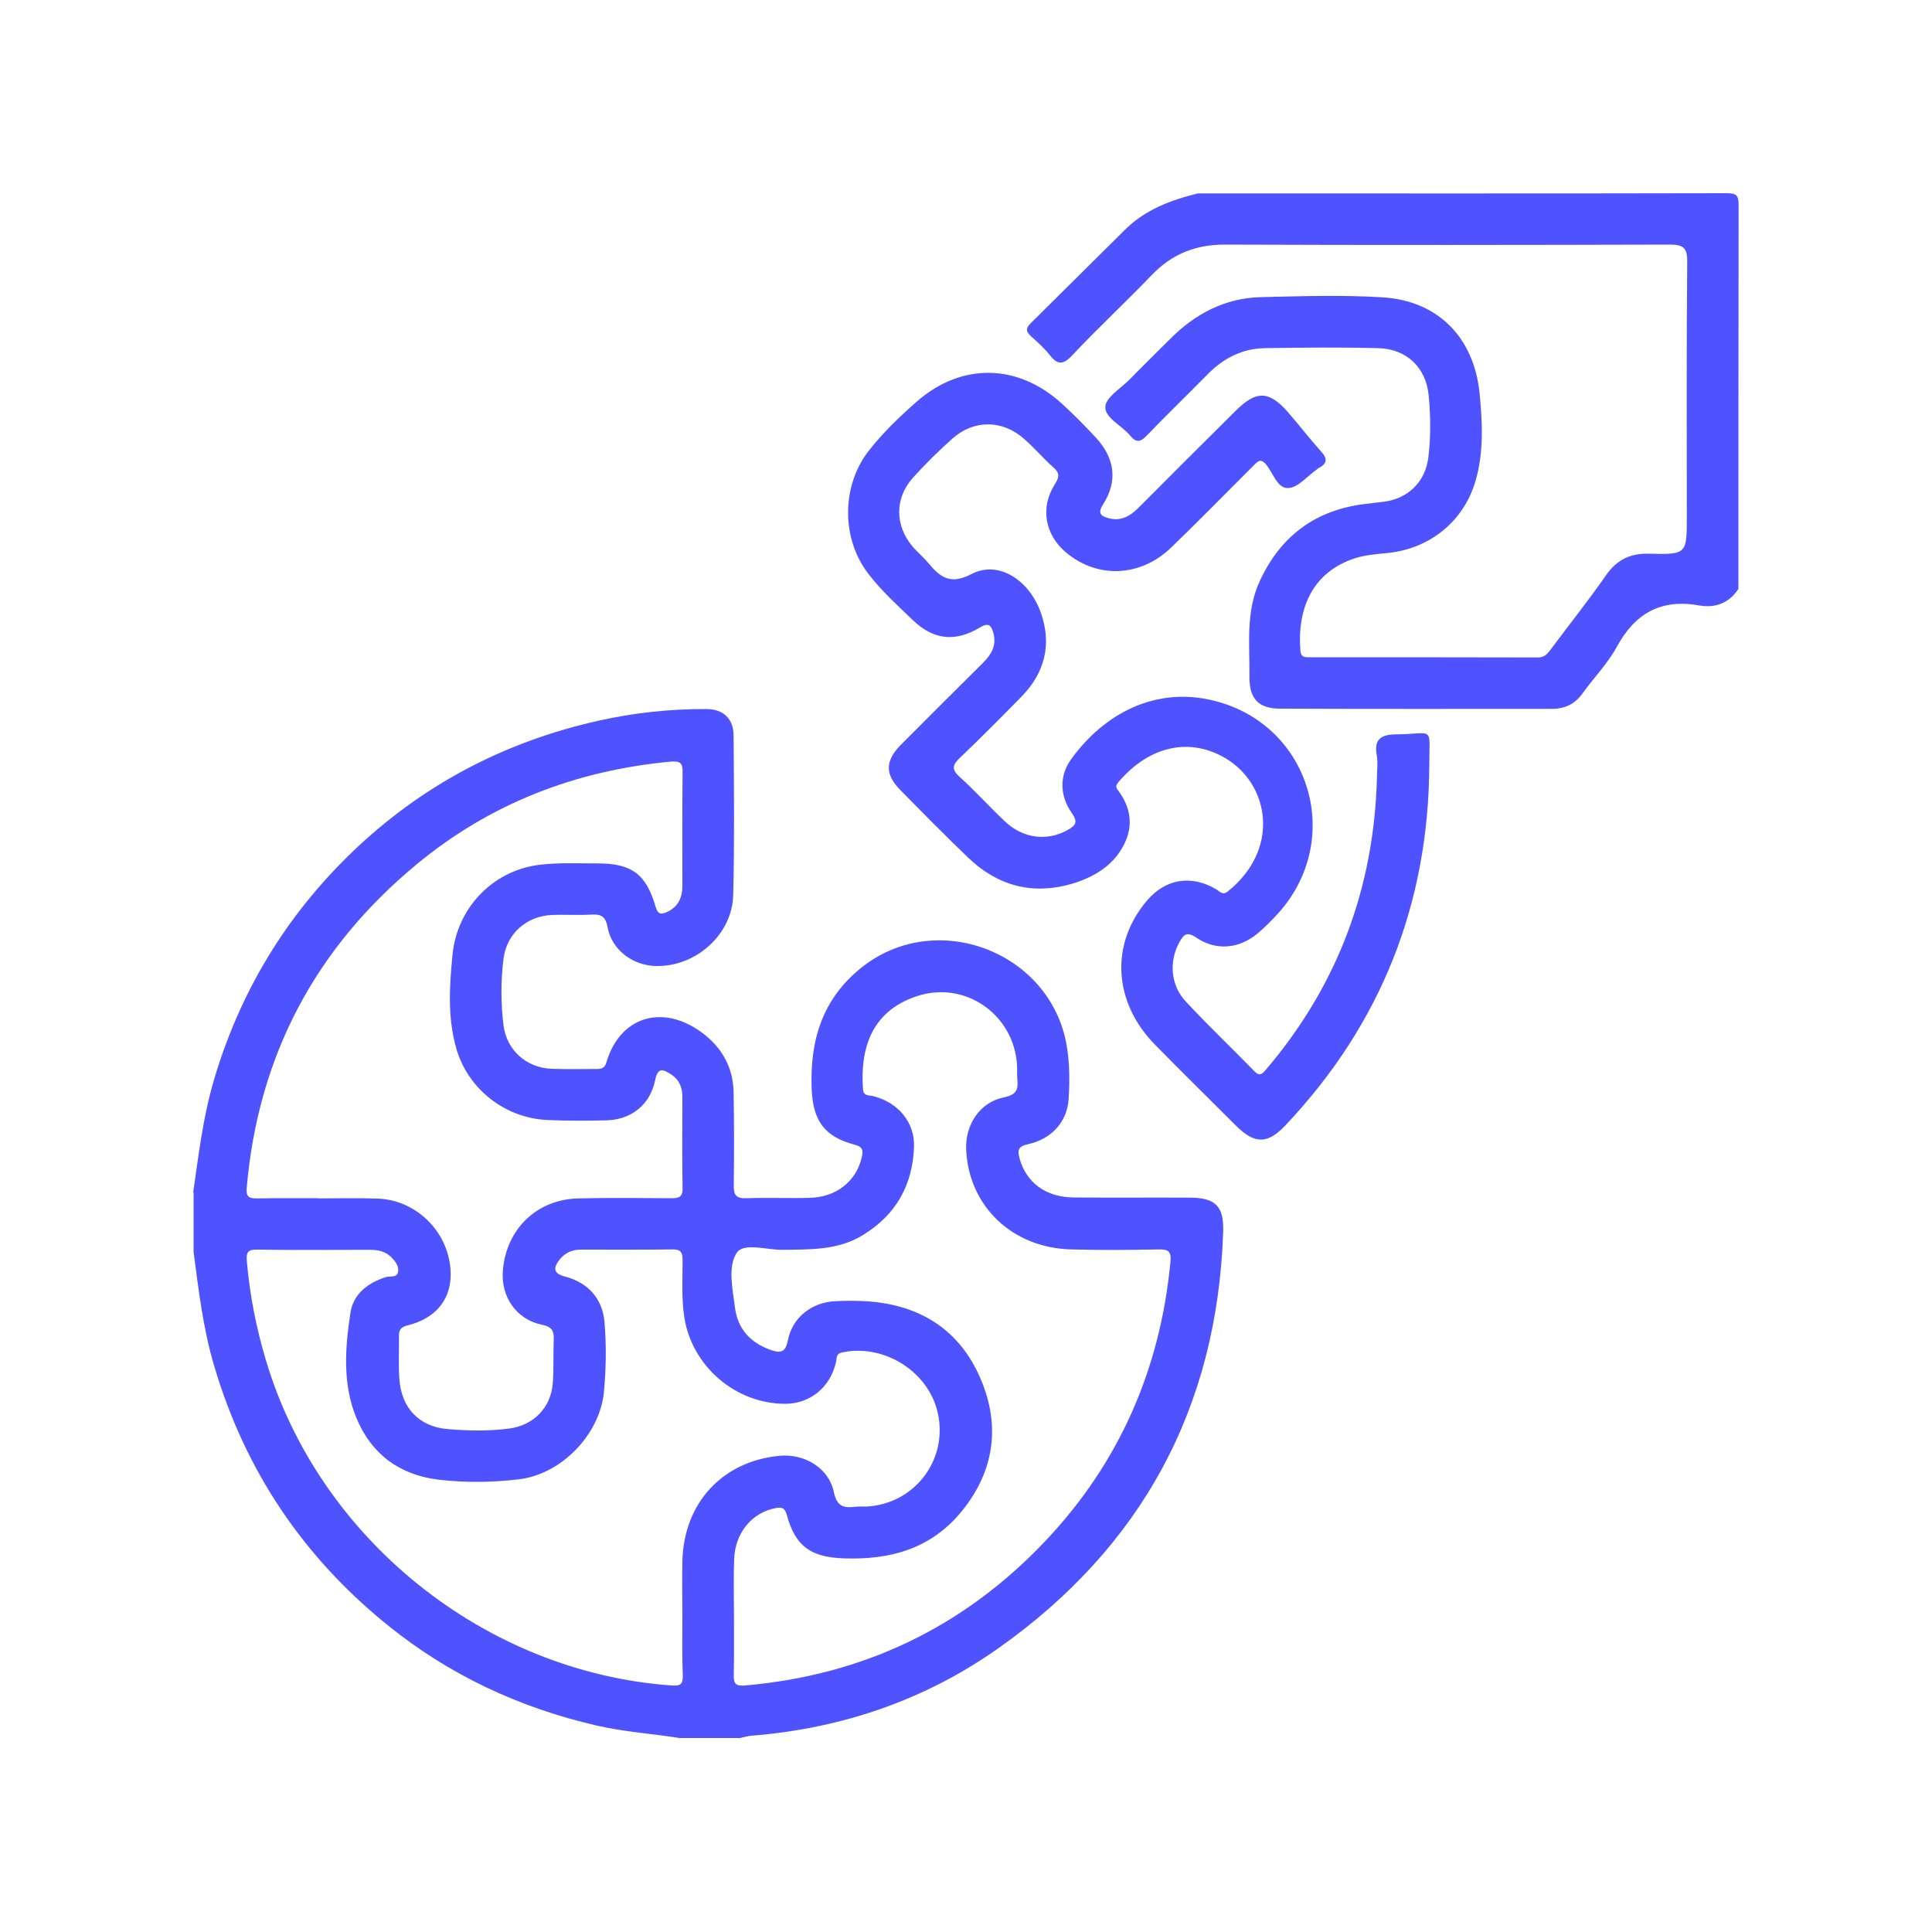 <?xml version="1.0" encoding="UTF-8"?> <svg xmlns="http://www.w3.org/2000/svg" xmlns:xlink="http://www.w3.org/1999/xlink" version="1.1" id="Layer_1" x="0px" y="0px" viewBox="0 0 100 100" style="enable-background:new 0 0 100 100;" xml:space="preserve"> <style type="text/css"> .st0{fill:#4F52FF;} .st1{fill:#4F52FF;stroke:#FFFFFF;stroke-width:0.25;stroke-miterlimit:10;} </style> <g> <path class="st0" d="M37.99,83.66L37.99,83.66c0,1.01,0.01,2.03-0.01,3.05c-0.01,0.44,0.1,0.57,0.58,0.53 c6.12-0.53,11.31-3.01,15.53-7.46c3.84-4.05,5.96-8.9,6.49-14.45c0.05-0.53-0.07-0.67-0.59-0.66c-1.51,0.03-3.02,0.04-4.53,0 c-3.04-0.07-5.3-2.21-5.45-5.13c-0.07-1.31,0.7-2.49,1.95-2.74c0.63-0.13,0.75-0.38,0.7-0.91c-0.03-0.26,0-0.52-0.02-0.78 c-0.17-2.61-2.69-4.37-5.18-3.55c-2.44,0.8-2.94,2.85-2.79,4.83c0.03,0.35,0.29,0.29,0.5,0.34c1.3,0.31,2.18,1.35,2.14,2.62 c-0.07,1.99-0.93,3.53-2.65,4.58c-1.29,0.79-2.73,0.74-4.16,0.76c-0.82,0.01-2.01-0.39-2.37,0.16c-0.47,0.72-0.21,1.86-0.09,2.81 c0.13,1.1,0.78,1.83,1.84,2.21c0.51,0.18,0.77,0.15,0.9-0.49c0.23-1.19,1.23-1.97,2.45-2.03c0.57-0.03,1.15-0.03,1.72,0.01 c2.73,0.2,4.76,1.52,5.82,4.04c1.02,2.41,0.69,4.75-0.98,6.81c-1.58,1.95-3.71,2.54-6.13,2.45c-1.68-0.06-2.49-0.62-2.93-2.23 c-0.1-0.36-0.23-0.44-0.59-0.37c-1.21,0.23-2.09,1.27-2.14,2.63C37.96,81.68,37.99,82.67,37.99,83.66 M16.45,62.02v0.01 c1.04,0,2.08-0.03,3.12,0.01c1.79,0.07,3.33,1.42,3.68,3.17c0.34,1.7-0.45,2.97-2.15,3.39c-0.37,0.09-0.46,0.25-0.45,0.58 c0.01,0.73-0.03,1.46,0.02,2.19c0.1,1.5,1.02,2.48,2.51,2.6c1.06,0.09,2.13,0.11,3.19-0.03c1.25-0.17,2.14-1.08,2.24-2.33 c0.06-0.75,0.02-1.51,0.05-2.26c0.02-0.44-0.07-0.67-0.6-0.78c-1.34-0.27-2.15-1.46-2.03-2.83c0.18-2.13,1.76-3.66,3.9-3.71 c1.59-0.04,3.18-0.02,4.76-0.01c0.37,0,0.65,0,0.64-0.51c-0.03-1.59-0.01-3.18-0.01-4.76c0-0.47-0.17-0.87-0.57-1.13 c-0.39-0.25-0.7-0.43-0.84,0.29c-0.26,1.28-1.25,2.06-2.56,2.08c-1.01,0.02-2.03,0.03-3.05-0.02c-2.16-0.11-4.06-1.59-4.67-3.66 c-0.47-1.6-0.37-3.25-0.21-4.88c0.23-2.41,2.05-4.34,4.44-4.66c1-0.13,2.03-0.08,3.04-0.08c1.79-0.01,2.55,0.55,3.04,2.26 c0.11,0.37,0.27,0.39,0.55,0.27c0.6-0.26,0.83-0.74,0.83-1.37c0-1.95-0.01-3.91,0.01-5.86c0.01-0.48-0.1-0.61-0.61-0.57 c-4.93,0.46-9.36,2.17-13.17,5.33c-5.24,4.34-8.19,9.92-8.78,16.73c-0.05,0.51,0.16,0.55,0.56,0.55 C14.36,62.01,15.4,62.02,16.45,62.02 M35.32,83.68c0-0.96-0.02-1.93,0-2.89c0.08-3.02,2.09-5.17,5.05-5.44 c1.28-0.11,2.53,0.63,2.79,1.88c0.16,0.76,0.52,0.83,1.11,0.76c0.18-0.02,0.36-0.01,0.55-0.01c2.62-0.12,4.39-2.61,3.65-5.11 c-0.6-2.01-2.83-3.31-4.87-2.87c-0.35,0.07-0.28,0.3-0.33,0.51c-0.3,1.3-1.33,2.14-2.61,2.15c-2.57,0.01-4.84-1.93-5.24-4.47 c-0.15-0.99-0.09-1.97-0.09-2.96c0-0.37-0.07-0.57-0.51-0.56c-1.59,0.02-3.17,0.01-4.76,0.01c-0.44,0-0.81,0.16-1.09,0.51 c-0.38,0.48-0.29,0.74,0.29,0.89c1.18,0.31,1.93,1.14,2.03,2.37c0.1,1.19,0.08,2.39-0.03,3.59c-0.21,2.21-2.2,4.27-4.41,4.53 c-1.37,0.16-2.75,0.18-4.13,0.02c-2.04-0.24-3.5-1.33-4.27-3.19c-0.73-1.76-0.59-3.63-0.31-5.46c0.15-0.97,0.9-1.54,1.84-1.84 c0.22-0.07,0.58,0.07,0.63-0.3c0.03-0.3-0.17-0.54-0.37-0.74c-0.3-0.29-0.67-0.37-1.08-0.37c-1.95,0-3.9,0.02-5.85-0.01 c-0.53-0.01-0.57,0.18-0.53,0.64c0.15,1.72,0.48,3.39,0.97,5.04c2.74,9.28,11.34,16.19,21.01,16.88c0.45,0.03,0.59-0.05,0.58-0.51 C35.3,85.71,35.32,84.69,35.32,83.68 M10,61.72c0.28-1.95,0.51-3.91,1.07-5.81c1.34-4.54,3.7-8.46,7.1-11.75 c3.62-3.5,7.92-5.77,12.83-6.86c1.83-0.41,3.7-0.61,5.58-0.6c0.86,0.01,1.38,0.5,1.39,1.35c0.02,2.76,0.05,5.52-0.02,8.28 c-0.05,2.06-1.96,3.73-4.02,3.67c-1.18-0.03-2.27-0.84-2.48-2c-0.11-0.6-0.36-0.69-0.87-0.66c-0.67,0.04-1.35-0.01-2.03,0.02 c-1.3,0.06-2.33,0.97-2.49,2.27c-0.14,1.14-0.14,2.29,0,3.43c0.16,1.3,1.19,2.21,2.49,2.26c0.78,0.03,1.56,0.01,2.34,0.01 c0.25,0,0.41-0.04,0.5-0.35c0.69-2.34,2.86-3.03,4.89-1.57c1.05,0.76,1.66,1.79,1.69,3.1c0.03,1.61,0.03,3.23,0.01,4.84 c-0.01,0.49,0.11,0.69,0.65,0.67c1.09-0.04,2.19,0.01,3.28-0.02c1.37-0.03,2.4-0.85,2.69-2.08c0.08-0.36,0.08-0.55-0.36-0.67 c-1.59-0.42-2.17-1.26-2.23-2.93c-0.09-2.48,0.56-4.62,2.57-6.23c3.85-3.09,9.79-0.85,10.63,4.02c0.16,0.93,0.16,1.87,0.1,2.8 c-0.08,1.15-0.88,2.05-2.09,2.31c-0.48,0.11-0.58,0.27-0.45,0.73c0.34,1.25,1.35,2.02,2.8,2.03c2,0.02,4.01,0,6.01,0.01 c1.34,0,1.78,0.45,1.73,1.79c-0.31,9.1-4.22,16.29-11.63,21.53c-3.81,2.69-8.12,4.16-12.79,4.53c-0.2,0.02-0.4,0.08-0.6,0.12h-3.12 c-1.43-0.23-2.89-0.32-4.3-0.65c-3.99-0.92-7.61-2.61-10.79-5.18c-4.39-3.54-7.4-8.02-9-13.45c-0.57-1.93-0.8-3.9-1.06-5.88V61.72z "></path> <path class="st0" d="M89.98,30.48c-0.48,0.74-1.2,1-2.01,0.86c-2-0.36-3.34,0.4-4.29,2.15c-0.47,0.86-1.18,1.58-1.76,2.39 c-0.4,0.56-0.92,0.81-1.59,0.81c-4.69,0-9.37,0.01-14.06-0.01c-1.13,0-1.61-0.51-1.6-1.65c0.02-1.66-0.2-3.34,0.52-4.92 c1.08-2.37,2.91-3.73,5.51-4.03c0.31-0.04,0.62-0.07,0.93-0.11c1.24-0.16,2.14-1.02,2.3-2.28c0.13-1.06,0.12-2.13,0.02-3.2 c-0.13-1.47-1.15-2.44-2.63-2.47c-1.95-0.05-3.91-0.03-5.86,0c-1.17,0.02-2.15,0.53-2.97,1.37c-1.04,1.06-2.11,2.09-3.14,3.16 c-0.34,0.36-0.56,0.36-0.86-0.01c-0.42-0.52-1.3-0.9-1.28-1.48c0.02-0.49,0.79-0.95,1.25-1.41c0.69-0.71,1.4-1.4,2.1-2.1 c1.3-1.31,2.84-2.12,4.69-2.17c2.11-0.05,4.22-0.12,6.32,0.01c2.85,0.18,4.71,2.06,5.01,4.94c0.15,1.52,0.23,3.07-0.21,4.57 c-0.62,2.12-2.41,3.53-4.61,3.73c-0.54,0.05-1.1,0.1-1.61,0.26c-2.22,0.71-3.02,2.61-2.84,4.8c0.03,0.36,0.27,0.33,0.5,0.33 c3.93,0,7.86,0,11.79,0.01c0.39,0,0.54-0.25,0.73-0.5c0.93-1.25,1.91-2.48,2.8-3.76c0.57-0.81,1.26-1.14,2.24-1.11 c1.94,0.05,1.94,0.01,1.94-1.92c0-4.4-0.02-8.8,0.02-13.2c0.01-0.74-0.23-0.88-0.91-0.88c-7.68,0.02-15.36,0.03-23.04,0 c-1.5,0-2.72,0.49-3.76,1.57c-1.35,1.41-2.79,2.74-4.12,4.16c-0.5,0.53-0.78,0.48-1.18-0.03c-0.27-0.34-0.61-0.65-0.94-0.94 c-0.26-0.24-0.32-0.41-0.03-0.69c1.63-1.61,3.25-3.23,4.88-4.84c1.05-1.04,2.38-1.54,3.78-1.88c9.11,0,18.23,0.01,27.34-0.01 c0.54,0,0.64,0.11,0.64,0.64C89.98,17.25,89.98,23.87,89.98,30.48"></path> <path class="st0" d="M71.27,40.26c0-0.39,0.06-0.79-0.01-1.17c-0.15-0.84,0.23-1.07,1-1.08c2-0.02,1.72-0.48,1.72,1.58 c-0.03,7.18-2.5,13.42-7.44,18.65c-0.93,0.99-1.6,0.99-2.57,0.02c-1.4-1.4-2.81-2.78-4.2-4.2c-2.16-2.21-2.31-5.22-0.39-7.46 c0.96-1.12,2.29-1.33,3.57-0.57c0.19,0.11,0.33,0.33,0.6,0.11c2.72-2.18,2.16-5.51-0.08-6.87c-1.83-1.11-3.94-0.71-5.57,1.2 c-0.11,0.13-0.18,0.25-0.05,0.41c0.68,0.89,0.83,1.86,0.32,2.85c-0.55,1.08-1.55,1.67-2.67,2.01c-2.05,0.6-3.86,0.12-5.39-1.35 c-1.2-1.15-2.37-2.34-3.54-3.53c-0.77-0.79-0.75-1.49,0.05-2.3c1.41-1.42,2.83-2.83,4.26-4.25c0.43-0.43,0.71-0.9,0.54-1.53 c-0.11-0.38-0.22-0.59-0.7-0.3c-1.29,0.77-2.41,0.64-3.48-0.39c-0.79-0.76-1.6-1.49-2.27-2.36c-1.43-1.82-1.43-4.56-0.01-6.39 c0.74-0.95,1.61-1.78,2.51-2.57c2.31-2.01,5.21-1.95,7.48,0.11c0.61,0.56,1.2,1.15,1.77,1.77c1,1.08,1.14,2.27,0.36,3.48 c-0.26,0.41-0.11,0.57,0.23,0.67c0.65,0.21,1.15-0.05,1.61-0.51c1.67-1.68,3.35-3.35,5.03-5.02c1.07-1.07,1.73-1.06,2.72,0.07 c0.58,0.67,1.12,1.37,1.71,2.03c0.37,0.4,0.29,0.65-0.15,0.87c-0.02,0.01-0.04,0.03-0.06,0.05c-0.49,0.34-0.96,0.93-1.47,0.97 c-0.58,0.05-0.8-0.77-1.16-1.21c-0.3-0.36-0.45-0.16-0.66,0.05c-1.42,1.42-2.82,2.85-4.26,4.24c-1.6,1.54-3.82,1.62-5.45,0.25 c-1.08-0.91-1.34-2.31-0.58-3.51c0.25-0.39,0.27-0.6-0.08-0.9c-0.53-0.47-0.98-1.01-1.51-1.47c-1.11-0.98-2.58-1-3.69-0.02 c-0.72,0.64-1.41,1.32-2.05,2.03c-0.95,1.05-0.95,2.46-0.04,3.55c0.25,0.3,0.56,0.55,0.81,0.85c0.62,0.74,1.13,1.18,2.26,0.59 c1.39-0.73,3.01,0.32,3.6,2.05c0.56,1.64,0.17,3.08-1.02,4.3c-1.04,1.06-2.08,2.11-3.16,3.14c-0.39,0.37-0.5,0.6-0.03,1.02 c0.81,0.73,1.54,1.55,2.34,2.3c0.94,0.89,2.19,1.03,3.24,0.44c0.41-0.23,0.55-0.4,0.22-0.87c-0.62-0.89-0.67-1.91-0.04-2.79 c1.7-2.36,4.37-3.79,7.4-3.03c5.05,1.26,6.79,7.32,3.21,11.12c-0.3,0.32-0.62,0.64-0.95,0.92c-0.96,0.8-2.15,0.92-3.18,0.22 c-0.49-0.33-0.65-0.16-0.87,0.23c-0.54,0.97-0.48,2.2,0.31,3.06c1.15,1.24,2.38,2.41,3.56,3.62c0.26,0.27,0.39,0.18,0.6-0.07 C69.22,51.03,71.12,45.98,71.27,40.26"></path> </g> </svg> 